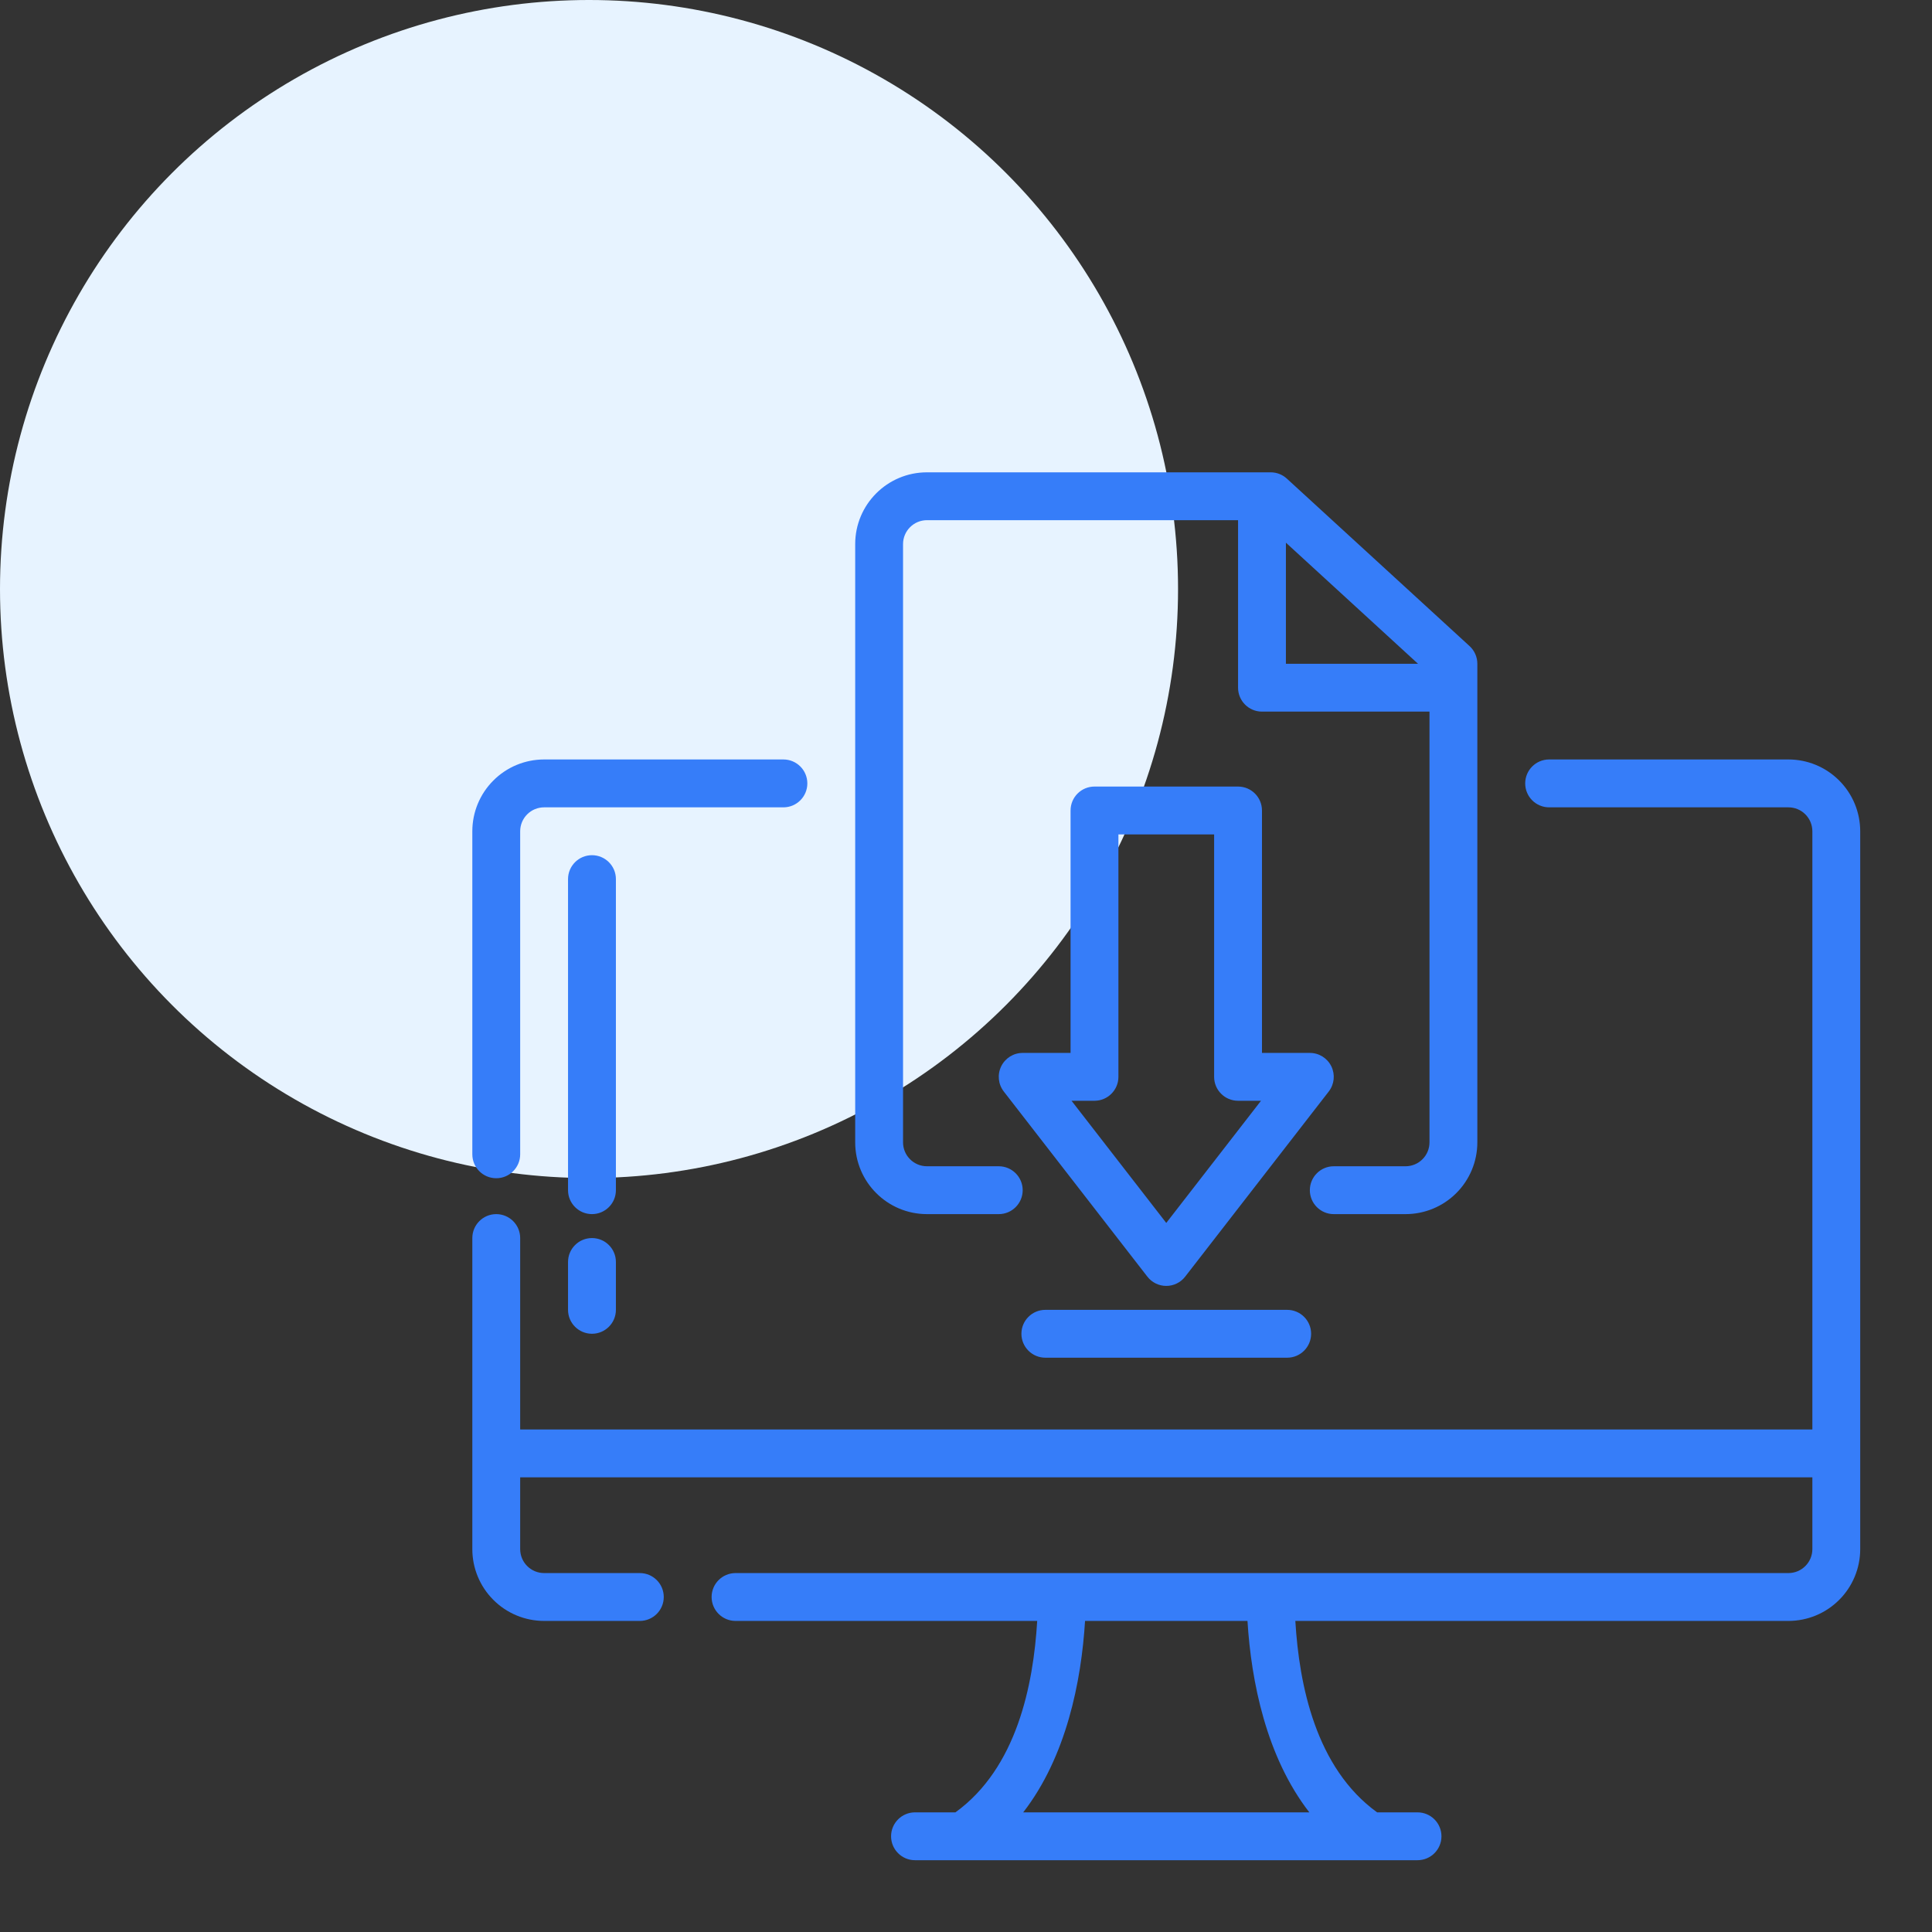 <svg width="82" height="82" viewBox="0 0 82 82" fill="none" xmlns="http://www.w3.org/2000/svg">
<rect x="0" y="0" width="82" height="82" fill="#333333" stroke="none"/>
<circle cx="25" cy="25" r="25" fill="#E7F3FF"/>
<path fill-rule="evenodd" clip-rule="evenodd" d="M76.922 60.672H22.078V52.547C22.078 51.986 21.623 51.531 21.062 51.531C20.502 51.531 20.047 51.986 20.047 52.547V65.75C20.047 66.558 20.368 67.333 20.94 67.904C21.51 68.476 22.285 68.797 23.094 68.797H27.156C27.717 68.797 28.172 68.342 28.172 67.781C28.172 67.221 27.717 66.766 27.156 66.766H23.094C22.825 66.766 22.566 66.659 22.376 66.468C22.185 66.278 22.078 66.019 22.078 65.75V62.703H76.922V65.75C76.922 66.019 76.815 66.278 76.624 66.468C76.434 66.659 76.175 66.766 75.906 66.766H53.926H45.075H31.219C30.658 66.766 30.203 67.221 30.203 67.781C30.203 68.342 30.658 68.797 31.219 68.797H44.022C43.859 71.521 43.153 75.04 40.551 76.922H38.836C38.275 76.922 37.82 77.377 37.82 77.938C37.82 78.498 38.275 78.953 38.836 78.953H60.164C60.725 78.953 61.18 78.498 61.18 77.938C61.18 77.377 60.725 76.922 60.164 76.922H58.449C55.847 75.039 55.141 71.521 54.978 68.797H75.906C76.715 68.797 77.49 68.476 78.06 67.904C78.632 67.333 78.953 66.558 78.953 65.75C78.953 59.628 78.953 41.403 78.953 35.281C78.953 34.473 78.632 33.698 78.06 33.127C77.49 32.555 76.715 32.234 75.906 32.234H65.75C65.189 32.234 64.734 32.689 64.734 33.25C64.734 33.811 65.189 34.266 65.75 34.266H75.906C76.175 34.266 76.434 34.372 76.624 34.563C76.815 34.753 76.922 35.012 76.922 35.281V60.672ZM52.947 68.797H46.053C45.895 71.367 45.256 74.566 43.428 76.922H55.572C53.744 74.566 53.105 71.366 52.947 68.797ZM44.368 57.625H54.632C55.193 57.625 55.648 57.17 55.648 56.609C55.648 56.049 55.193 55.594 54.632 55.594H44.368C43.807 55.594 43.352 56.049 43.352 56.609C43.352 57.17 43.807 57.625 44.368 57.625V57.625ZM24.109 53.562V55.594C24.109 56.154 24.564 56.609 25.125 56.609C25.686 56.609 26.141 56.154 26.141 55.594V53.562C26.141 53.002 25.686 52.547 25.125 52.547C24.564 52.547 24.109 53.002 24.109 53.562ZM53.562 44.689V34.4C53.562 33.838 53.108 33.384 52.547 33.384H46.453C45.892 33.384 45.438 33.838 45.438 34.4V44.689H43.406C43.018 44.689 42.665 44.909 42.494 45.258C42.324 45.606 42.366 46.02 42.604 46.327L48.698 54.185C48.89 54.433 49.186 54.578 49.5 54.578C49.814 54.578 50.11 54.433 50.302 54.185L56.396 46.327C56.634 46.02 56.676 45.606 56.506 45.258C56.335 44.909 55.982 44.689 55.594 44.689H53.562V44.689ZM51.531 45.705C51.531 46.265 51.986 46.72 52.547 46.72H53.521L49.5 51.905L45.479 46.72H46.453C47.014 46.72 47.469 46.265 47.469 45.705V35.415H51.531V45.705V45.705ZM53.932 20.047H39.344C37.661 20.047 36.297 21.411 36.297 23.094V48.484C36.297 50.167 37.661 51.531 39.344 51.531C40.758 51.531 42.391 51.531 42.391 51.531C42.951 51.531 43.406 51.076 43.406 50.516C43.406 49.955 42.951 49.5 42.391 49.5C42.391 49.5 40.758 49.5 39.344 49.5C38.783 49.5 38.328 49.045 38.328 48.484V23.094C38.328 22.533 38.783 22.078 39.344 22.078H52.547V29.188C52.547 29.748 53.002 30.203 53.562 30.203H60.672V48.484C60.672 48.754 60.565 49.013 60.374 49.202C60.184 49.393 59.925 49.5 59.656 49.5H56.609C56.049 49.5 55.594 49.955 55.594 50.516C55.594 51.076 56.049 51.531 56.609 51.531H59.656C60.465 51.531 61.24 51.21 61.81 50.639C62.382 50.068 62.703 49.293 62.703 48.484V28.172C62.703 27.887 62.583 27.615 62.374 27.423L54.618 20.314C54.431 20.142 54.186 20.047 53.932 20.047V20.047ZM26.141 50.516V37.312C26.141 36.752 25.686 36.297 25.125 36.297C24.564 36.297 24.109 36.752 24.109 37.312V50.516C24.109 51.076 24.564 51.531 25.125 51.531C25.686 51.531 26.141 51.076 26.141 50.516ZM33.25 32.234H23.094C22.285 32.234 21.51 32.555 20.94 33.127C20.368 33.698 20.047 34.473 20.047 35.281C20.047 37.83 20.047 43.996 20.047 48.992C20.047 49.553 20.502 50.008 21.062 50.008C21.623 50.008 22.078 49.553 22.078 48.992V35.281C22.078 35.012 22.185 34.753 22.376 34.563C22.566 34.372 22.825 34.266 23.094 34.266H33.25C33.811 34.266 34.266 33.811 34.266 33.25C34.266 32.689 33.811 32.234 33.25 32.234ZM54.578 28.172H60.184L54.578 23.033V28.172Z" fill="#367DF9"/>
</svg>
